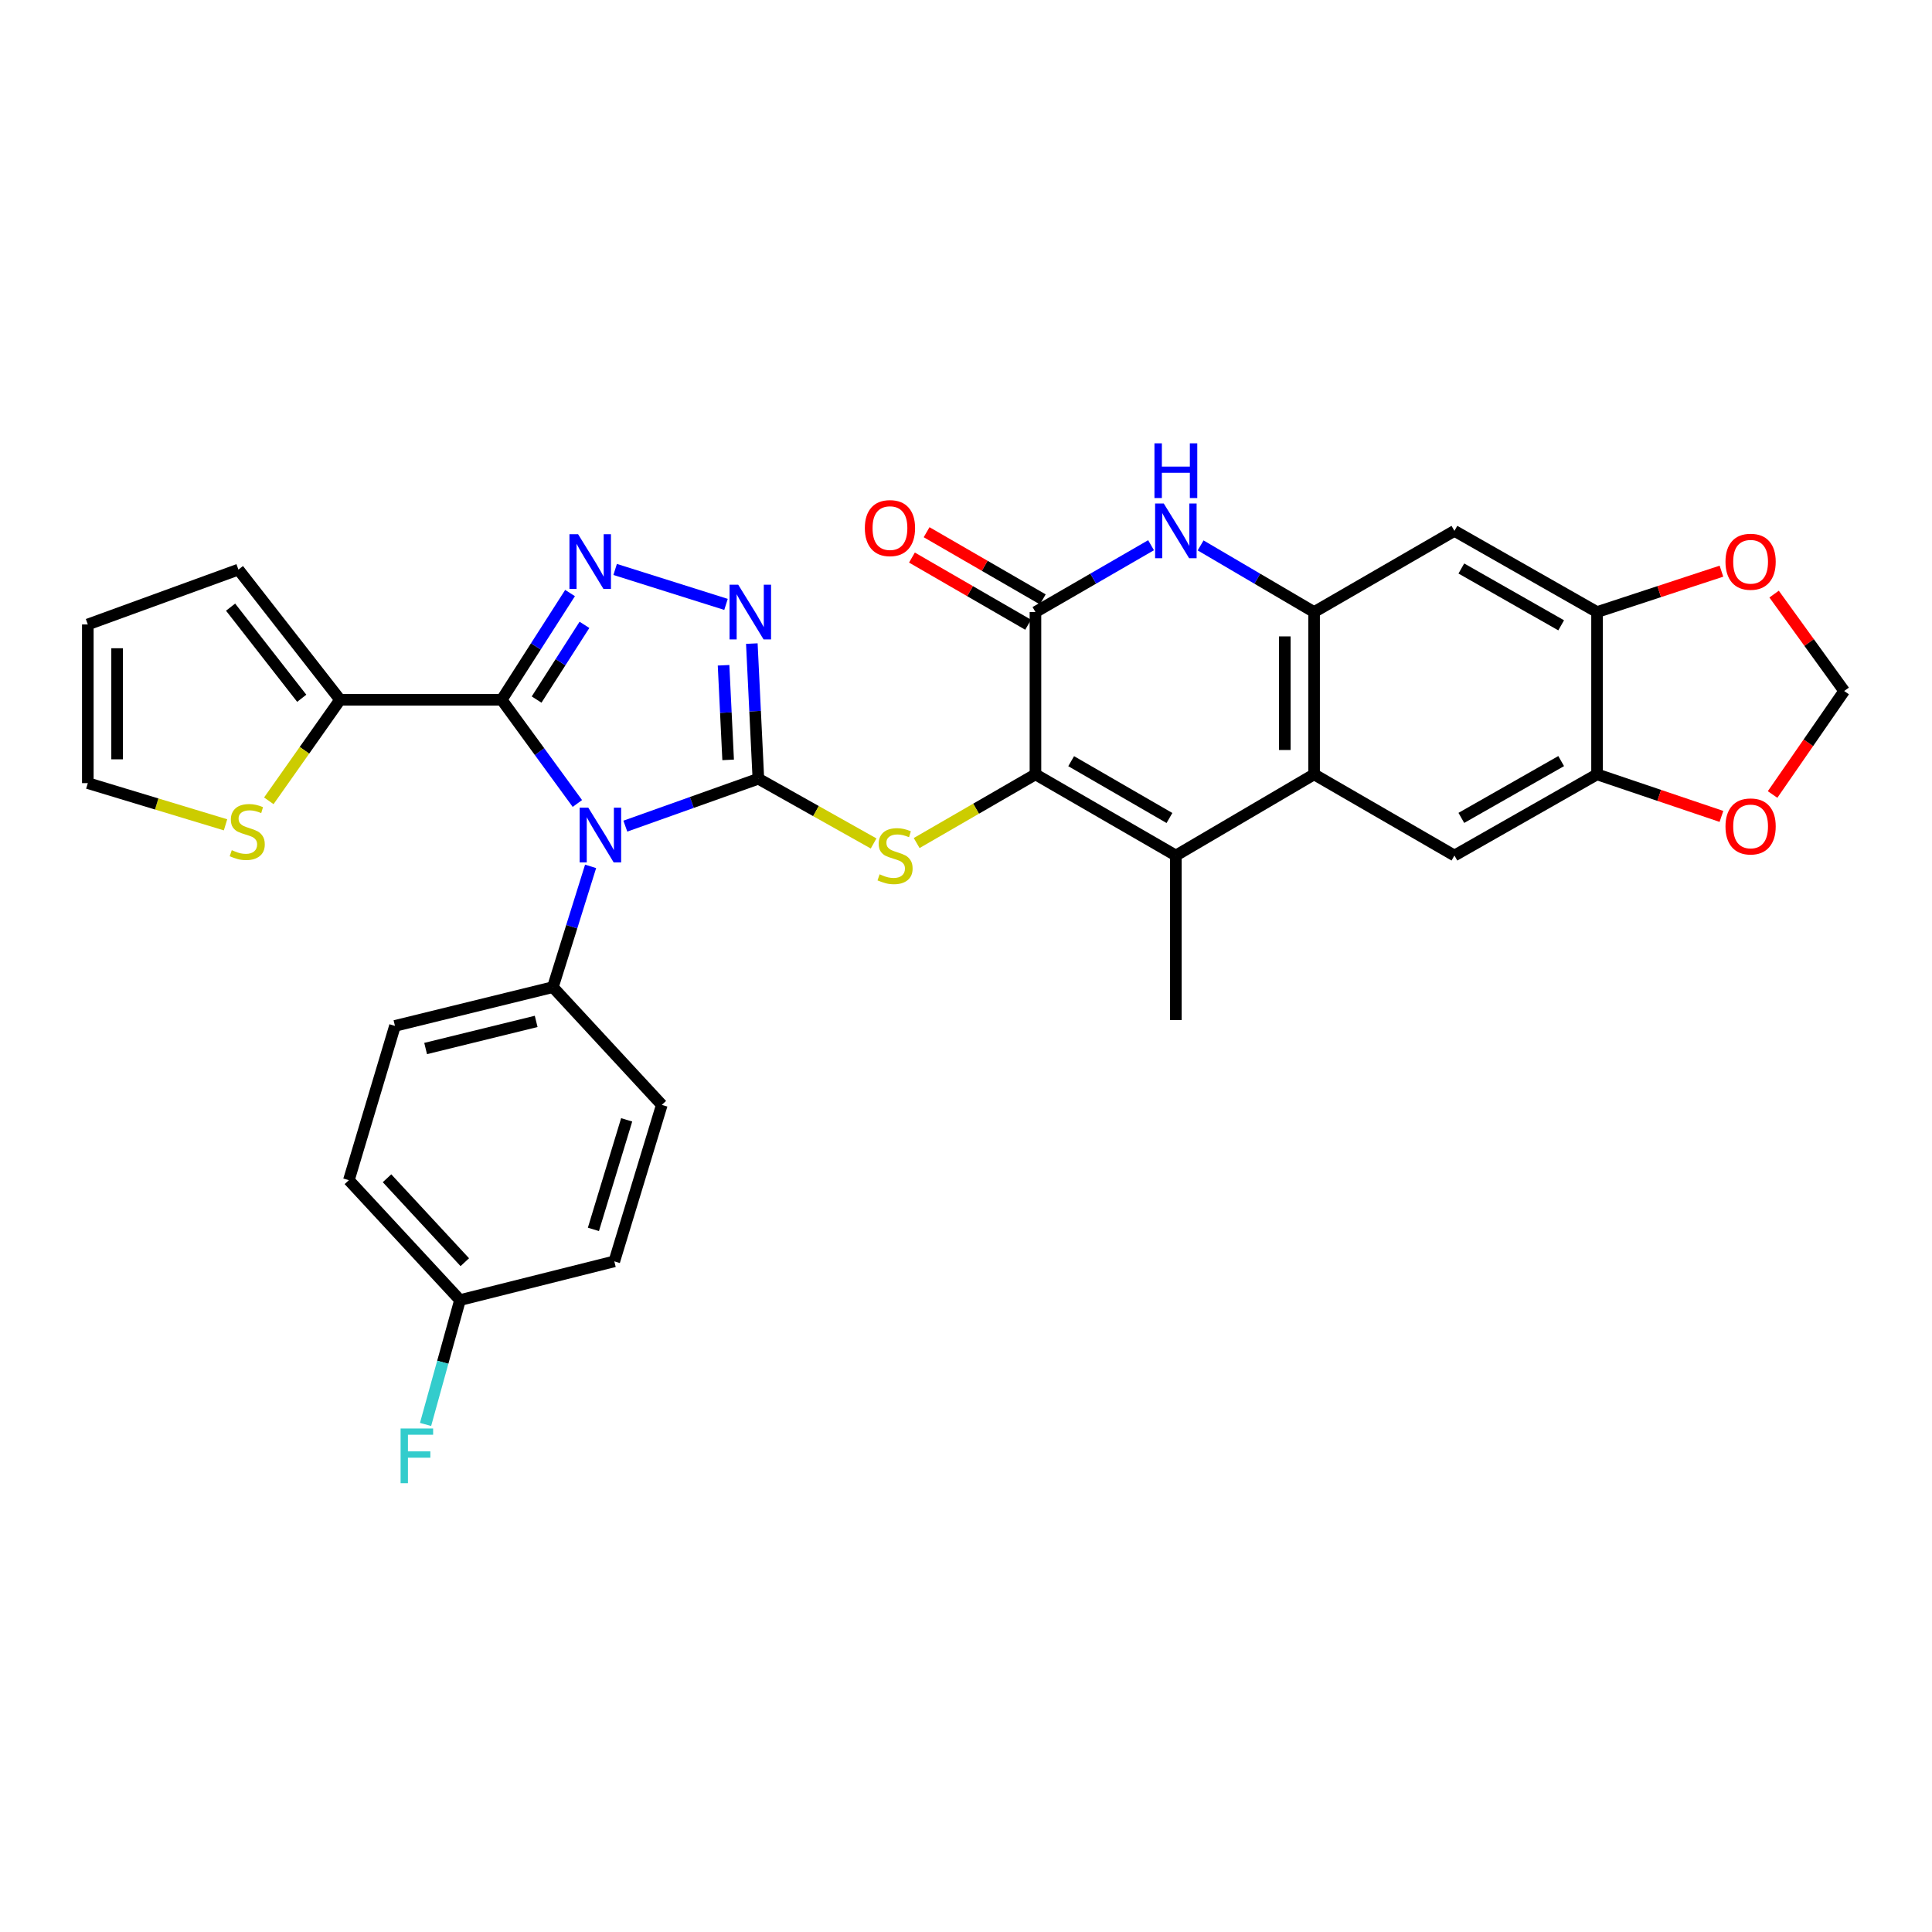 <?xml version='1.0' encoding='iso-8859-1'?>
<svg version='1.1' baseProfile='full'
              xmlns='http://www.w3.org/2000/svg'
                      xmlns:rdkit='http://www.rdkit.org/xml'
                      xmlns:xlink='http://www.w3.org/1999/xlink'
                  xml:space='preserve'
width='1000px' height='1000px' viewBox='0 0 1000 1000'>
<!-- END OF HEADER -->
<rect style='opacity:1.0;fill:#FFFFFF;stroke:none' width='1000' height='1000' x='0' y='0'> </rect>
<path class='bond-0' d='M 323.675,427.607 L 358.103,415.339' style='fill:none;fill-rule:evenodd;stroke:#0000FF;stroke-width:6px;stroke-linecap:butt;stroke-linejoin:miter;stroke-opacity:1' />
<path class='bond-0' d='M 358.103,415.339 L 392.532,403.071' style='fill:none;fill-rule:evenodd;stroke:#000000;stroke-width:6px;stroke-linecap:butt;stroke-linejoin:miter;stroke-opacity:1' />
<path class='bond-1' d='M 298.849,415.881 L 279.262,389.042' style='fill:none;fill-rule:evenodd;stroke:#0000FF;stroke-width:6px;stroke-linecap:butt;stroke-linejoin:miter;stroke-opacity:1' />
<path class='bond-1' d='M 279.262,389.042 L 259.675,362.204' style='fill:none;fill-rule:evenodd;stroke:#000000;stroke-width:6px;stroke-linecap:butt;stroke-linejoin:miter;stroke-opacity:1' />
<path class='bond-16' d='M 305.697,448.43 L 295.932,479.686' style='fill:none;fill-rule:evenodd;stroke:#0000FF;stroke-width:6px;stroke-linecap:butt;stroke-linejoin:miter;stroke-opacity:1' />
<path class='bond-16' d='M 295.932,479.686 L 286.167,510.943' style='fill:none;fill-rule:evenodd;stroke:#000000;stroke-width:6px;stroke-linecap:butt;stroke-linejoin:miter;stroke-opacity:1' />
<path class='bond-4' d='M 392.532,403.071 L 390.839,368.094' style='fill:none;fill-rule:evenodd;stroke:#000000;stroke-width:6px;stroke-linecap:butt;stroke-linejoin:miter;stroke-opacity:1' />
<path class='bond-4' d='M 390.839,368.094 L 389.145,333.118' style='fill:none;fill-rule:evenodd;stroke:#0000FF;stroke-width:6px;stroke-linecap:butt;stroke-linejoin:miter;stroke-opacity:1' />
<path class='bond-4' d='M 376.884,393.311 L 375.699,368.827' style='fill:none;fill-rule:evenodd;stroke:#000000;stroke-width:6px;stroke-linecap:butt;stroke-linejoin:miter;stroke-opacity:1' />
<path class='bond-4' d='M 375.699,368.827 L 374.513,344.344' style='fill:none;fill-rule:evenodd;stroke:#0000FF;stroke-width:6px;stroke-linecap:butt;stroke-linejoin:miter;stroke-opacity:1' />
<path class='bond-7' d='M 392.532,403.071 L 422.354,419.824' style='fill:none;fill-rule:evenodd;stroke:#000000;stroke-width:6px;stroke-linecap:butt;stroke-linejoin:miter;stroke-opacity:1' />
<path class='bond-7' d='M 422.354,419.824 L 452.176,436.577' style='fill:none;fill-rule:evenodd;stroke:#CCCC00;stroke-width:6px;stroke-linecap:butt;stroke-linejoin:miter;stroke-opacity:1' />
<path class='bond-3' d='M 259.675,362.204 L 277.365,334.582' style='fill:none;fill-rule:evenodd;stroke:#000000;stroke-width:6px;stroke-linecap:butt;stroke-linejoin:miter;stroke-opacity:1' />
<path class='bond-3' d='M 277.365,334.582 L 295.056,306.96' style='fill:none;fill-rule:evenodd;stroke:#0000FF;stroke-width:6px;stroke-linecap:butt;stroke-linejoin:miter;stroke-opacity:1' />
<path class='bond-3' d='M 277.746,362.092 L 290.13,342.757' style='fill:none;fill-rule:evenodd;stroke:#000000;stroke-width:6px;stroke-linecap:butt;stroke-linejoin:miter;stroke-opacity:1' />
<path class='bond-3' d='M 290.13,342.757 L 302.513,323.422' style='fill:none;fill-rule:evenodd;stroke:#0000FF;stroke-width:6px;stroke-linecap:butt;stroke-linejoin:miter;stroke-opacity:1' />
<path class='bond-11' d='M 259.675,362.204 L 176.021,362.204' style='fill:none;fill-rule:evenodd;stroke:#000000;stroke-width:6px;stroke-linecap:butt;stroke-linejoin:miter;stroke-opacity:1' />
<path class='bond-2' d='M 535.949,400.806 L 505.206,418.58' style='fill:none;fill-rule:evenodd;stroke:#000000;stroke-width:6px;stroke-linecap:butt;stroke-linejoin:miter;stroke-opacity:1' />
<path class='bond-2' d='M 505.206,418.58 L 474.463,436.355' style='fill:none;fill-rule:evenodd;stroke:#CCCC00;stroke-width:6px;stroke-linecap:butt;stroke-linejoin:miter;stroke-opacity:1' />
<path class='bond-5' d='M 535.949,400.806 L 535.949,316.798' style='fill:none;fill-rule:evenodd;stroke:#000000;stroke-width:6px;stroke-linecap:butt;stroke-linejoin:miter;stroke-opacity:1' />
<path class='bond-6' d='M 535.949,400.806 L 608.622,442.818' style='fill:none;fill-rule:evenodd;stroke:#000000;stroke-width:6px;stroke-linecap:butt;stroke-linejoin:miter;stroke-opacity:1' />
<path class='bond-6' d='M 554.436,393.985 L 605.307,423.393' style='fill:none;fill-rule:evenodd;stroke:#000000;stroke-width:6px;stroke-linecap:butt;stroke-linejoin:miter;stroke-opacity:1' />
<path class='bond-32' d='M 318.397,294.747 L 375.781,312.835' style='fill:none;fill-rule:evenodd;stroke:#0000FF;stroke-width:6px;stroke-linecap:butt;stroke-linejoin:miter;stroke-opacity:1' />
<path class='bond-9' d='M 535.949,316.798 L 565.866,299.5' style='fill:none;fill-rule:evenodd;stroke:#000000;stroke-width:6px;stroke-linecap:butt;stroke-linejoin:miter;stroke-opacity:1' />
<path class='bond-9' d='M 565.866,299.5 L 595.783,282.201' style='fill:none;fill-rule:evenodd;stroke:#0000FF;stroke-width:6px;stroke-linecap:butt;stroke-linejoin:miter;stroke-opacity:1' />
<path class='bond-20' d='M 539.742,310.237 L 509.675,292.855' style='fill:none;fill-rule:evenodd;stroke:#000000;stroke-width:6px;stroke-linecap:butt;stroke-linejoin:miter;stroke-opacity:1' />
<path class='bond-20' d='M 509.675,292.855 L 479.608,275.473' style='fill:none;fill-rule:evenodd;stroke:#FF0000;stroke-width:6px;stroke-linecap:butt;stroke-linejoin:miter;stroke-opacity:1' />
<path class='bond-20' d='M 532.156,323.36 L 502.089,305.978' style='fill:none;fill-rule:evenodd;stroke:#000000;stroke-width:6px;stroke-linecap:butt;stroke-linejoin:miter;stroke-opacity:1' />
<path class='bond-20' d='M 502.089,305.978 L 472.022,288.596' style='fill:none;fill-rule:evenodd;stroke:#FF0000;stroke-width:6px;stroke-linecap:butt;stroke-linejoin:miter;stroke-opacity:1' />
<path class='bond-8' d='M 608.622,442.818 L 680.174,400.806' style='fill:none;fill-rule:evenodd;stroke:#000000;stroke-width:6px;stroke-linecap:butt;stroke-linejoin:miter;stroke-opacity:1' />
<path class='bond-28' d='M 608.622,442.818 L 608.622,527.979' style='fill:none;fill-rule:evenodd;stroke:#000000;stroke-width:6px;stroke-linecap:butt;stroke-linejoin:miter;stroke-opacity:1' />
<path class='bond-10' d='M 680.174,400.806 L 680.174,316.798' style='fill:none;fill-rule:evenodd;stroke:#000000;stroke-width:6px;stroke-linecap:butt;stroke-linejoin:miter;stroke-opacity:1' />
<path class='bond-10' d='M 665.017,388.205 L 665.017,329.4' style='fill:none;fill-rule:evenodd;stroke:#000000;stroke-width:6px;stroke-linecap:butt;stroke-linejoin:miter;stroke-opacity:1' />
<path class='bond-12' d='M 680.174,400.806 L 752.813,442.818' style='fill:none;fill-rule:evenodd;stroke:#000000;stroke-width:6px;stroke-linecap:butt;stroke-linejoin:miter;stroke-opacity:1' />
<path class='bond-35' d='M 621.436,282.303 L 650.805,299.551' style='fill:none;fill-rule:evenodd;stroke:#0000FF;stroke-width:6px;stroke-linecap:butt;stroke-linejoin:miter;stroke-opacity:1' />
<path class='bond-35' d='M 650.805,299.551 L 680.174,316.798' style='fill:none;fill-rule:evenodd;stroke:#000000;stroke-width:6px;stroke-linecap:butt;stroke-linejoin:miter;stroke-opacity:1' />
<path class='bond-13' d='M 680.174,316.798 L 752.813,274.778' style='fill:none;fill-rule:evenodd;stroke:#000000;stroke-width:6px;stroke-linecap:butt;stroke-linejoin:miter;stroke-opacity:1' />
<path class='bond-17' d='M 176.021,362.204 L 157.578,388.353' style='fill:none;fill-rule:evenodd;stroke:#000000;stroke-width:6px;stroke-linecap:butt;stroke-linejoin:miter;stroke-opacity:1' />
<path class='bond-17' d='M 157.578,388.353 L 139.135,414.501' style='fill:none;fill-rule:evenodd;stroke:#CCCC00;stroke-width:6px;stroke-linecap:butt;stroke-linejoin:miter;stroke-opacity:1' />
<path class='bond-22' d='M 176.021,362.204 L 123.407,294.82' style='fill:none;fill-rule:evenodd;stroke:#000000;stroke-width:6px;stroke-linecap:butt;stroke-linejoin:miter;stroke-opacity:1' />
<path class='bond-22' d='M 156.182,361.425 L 119.352,314.256' style='fill:none;fill-rule:evenodd;stroke:#000000;stroke-width:6px;stroke-linecap:butt;stroke-linejoin:miter;stroke-opacity:1' />
<path class='bond-14' d='M 752.813,442.818 L 826.631,400.806' style='fill:none;fill-rule:evenodd;stroke:#000000;stroke-width:6px;stroke-linecap:butt;stroke-linejoin:miter;stroke-opacity:1' />
<path class='bond-14' d='M 756.389,423.342 L 808.061,393.934' style='fill:none;fill-rule:evenodd;stroke:#000000;stroke-width:6px;stroke-linecap:butt;stroke-linejoin:miter;stroke-opacity:1' />
<path class='bond-36' d='M 752.813,274.778 L 826.631,316.798' style='fill:none;fill-rule:evenodd;stroke:#000000;stroke-width:6px;stroke-linecap:butt;stroke-linejoin:miter;stroke-opacity:1' />
<path class='bond-36' d='M 756.388,294.254 L 808.06,323.668' style='fill:none;fill-rule:evenodd;stroke:#000000;stroke-width:6px;stroke-linecap:butt;stroke-linejoin:miter;stroke-opacity:1' />
<path class='bond-15' d='M 826.631,400.806 L 826.631,316.798' style='fill:none;fill-rule:evenodd;stroke:#000000;stroke-width:6px;stroke-linecap:butt;stroke-linejoin:miter;stroke-opacity:1' />
<path class='bond-18' d='M 826.631,400.806 L 858.821,411.689' style='fill:none;fill-rule:evenodd;stroke:#000000;stroke-width:6px;stroke-linecap:butt;stroke-linejoin:miter;stroke-opacity:1' />
<path class='bond-18' d='M 858.821,411.689 L 891.011,422.572' style='fill:none;fill-rule:evenodd;stroke:#FF0000;stroke-width:6px;stroke-linecap:butt;stroke-linejoin:miter;stroke-opacity:1' />
<path class='bond-19' d='M 826.631,316.798 L 858.824,306.218' style='fill:none;fill-rule:evenodd;stroke:#000000;stroke-width:6px;stroke-linecap:butt;stroke-linejoin:miter;stroke-opacity:1' />
<path class='bond-19' d='M 858.824,306.218 L 891.017,295.637' style='fill:none;fill-rule:evenodd;stroke:#FF0000;stroke-width:6px;stroke-linecap:butt;stroke-linejoin:miter;stroke-opacity:1' />
<path class='bond-25' d='M 286.167,510.943 L 204.433,531.002' style='fill:none;fill-rule:evenodd;stroke:#000000;stroke-width:6px;stroke-linecap:butt;stroke-linejoin:miter;stroke-opacity:1' />
<path class='bond-25' d='M 277.52,528.673 L 220.306,542.714' style='fill:none;fill-rule:evenodd;stroke:#000000;stroke-width:6px;stroke-linecap:butt;stroke-linejoin:miter;stroke-opacity:1' />
<path class='bond-26' d='M 286.167,510.943 L 342.554,571.886' style='fill:none;fill-rule:evenodd;stroke:#000000;stroke-width:6px;stroke-linecap:butt;stroke-linejoin:miter;stroke-opacity:1' />
<path class='bond-23' d='M 116.736,426.928 L 81.095,416.136' style='fill:none;fill-rule:evenodd;stroke:#CCCC00;stroke-width:6px;stroke-linecap:butt;stroke-linejoin:miter;stroke-opacity:1' />
<path class='bond-23' d='M 81.095,416.136 L 45.455,405.345' style='fill:none;fill-rule:evenodd;stroke:#000000;stroke-width:6px;stroke-linecap:butt;stroke-linejoin:miter;stroke-opacity:1' />
<path class='bond-21' d='M 917.488,411.229 L 936.017,384.447' style='fill:none;fill-rule:evenodd;stroke:#FF0000;stroke-width:6px;stroke-linecap:butt;stroke-linejoin:miter;stroke-opacity:1' />
<path class='bond-21' d='M 936.017,384.447 L 954.545,357.665' style='fill:none;fill-rule:evenodd;stroke:#000000;stroke-width:6px;stroke-linecap:butt;stroke-linejoin:miter;stroke-opacity:1' />
<path class='bond-37' d='M 918.275,307.503 L 936.41,332.584' style='fill:none;fill-rule:evenodd;stroke:#FF0000;stroke-width:6px;stroke-linecap:butt;stroke-linejoin:miter;stroke-opacity:1' />
<path class='bond-37' d='M 936.41,332.584 L 954.545,357.665' style='fill:none;fill-rule:evenodd;stroke:#000000;stroke-width:6px;stroke-linecap:butt;stroke-linejoin:miter;stroke-opacity:1' />
<path class='bond-24' d='M 123.407,294.82 L 45.455,323.215' style='fill:none;fill-rule:evenodd;stroke:#000000;stroke-width:6px;stroke-linecap:butt;stroke-linejoin:miter;stroke-opacity:1' />
<path class='bond-34' d='M 45.455,405.345 L 45.455,323.215' style='fill:none;fill-rule:evenodd;stroke:#000000;stroke-width:6px;stroke-linecap:butt;stroke-linejoin:miter;stroke-opacity:1' />
<path class='bond-34' d='M 60.612,393.025 L 60.612,335.535' style='fill:none;fill-rule:evenodd;stroke:#000000;stroke-width:6px;stroke-linecap:butt;stroke-linejoin:miter;stroke-opacity:1' />
<path class='bond-30' d='M 204.433,531.002 L 180.577,610.858' style='fill:none;fill-rule:evenodd;stroke:#000000;stroke-width:6px;stroke-linecap:butt;stroke-linejoin:miter;stroke-opacity:1' />
<path class='bond-29' d='M 342.554,571.886 L 317.965,652.878' style='fill:none;fill-rule:evenodd;stroke:#000000;stroke-width:6px;stroke-linecap:butt;stroke-linejoin:miter;stroke-opacity:1' />
<path class='bond-29' d='M 324.361,579.631 L 307.149,636.326' style='fill:none;fill-rule:evenodd;stroke:#000000;stroke-width:6px;stroke-linecap:butt;stroke-linejoin:miter;stroke-opacity:1' />
<path class='bond-27' d='M 238.092,672.92 L 317.965,652.878' style='fill:none;fill-rule:evenodd;stroke:#000000;stroke-width:6px;stroke-linecap:butt;stroke-linejoin:miter;stroke-opacity:1' />
<path class='bond-31' d='M 238.092,672.92 L 229.18,705.105' style='fill:none;fill-rule:evenodd;stroke:#000000;stroke-width:6px;stroke-linecap:butt;stroke-linejoin:miter;stroke-opacity:1' />
<path class='bond-31' d='M 229.18,705.105 L 220.268,737.291' style='fill:none;fill-rule:evenodd;stroke:#33CCCC;stroke-width:6px;stroke-linecap:butt;stroke-linejoin:miter;stroke-opacity:1' />
<path class='bond-33' d='M 238.092,672.92 L 180.577,610.858' style='fill:none;fill-rule:evenodd;stroke:#000000;stroke-width:6px;stroke-linecap:butt;stroke-linejoin:miter;stroke-opacity:1' />
<path class='bond-33' d='M 240.582,653.308 L 200.322,609.864' style='fill:none;fill-rule:evenodd;stroke:#000000;stroke-width:6px;stroke-linecap:butt;stroke-linejoin:miter;stroke-opacity:1' />
<path  class='atom-0' d='M 304.505 418.047
L 313.785 433.047
Q 314.705 434.527, 316.185 437.207
Q 317.665 439.887, 317.745 440.047
L 317.745 418.047
L 321.505 418.047
L 321.505 446.367
L 317.625 446.367
L 307.665 429.967
Q 306.505 428.047, 305.265 425.847
Q 304.065 423.647, 303.705 422.967
L 303.705 446.367
L 300.025 446.367
L 300.025 418.047
L 304.505 418.047
' fill='#0000FF'/>
<path  class='atom-4' d='M 299.225 276.517
L 308.505 291.517
Q 309.425 292.997, 310.905 295.677
Q 312.385 298.357, 312.465 298.517
L 312.465 276.517
L 316.225 276.517
L 316.225 304.837
L 312.345 304.837
L 302.385 288.437
Q 301.225 286.517, 299.985 284.317
Q 298.785 282.117, 298.425 281.437
L 298.425 304.837
L 294.745 304.837
L 294.745 276.517
L 299.225 276.517
' fill='#0000FF'/>
<path  class='atom-5' d='M 382.095 302.638
L 391.375 317.638
Q 392.295 319.118, 393.775 321.798
Q 395.255 324.478, 395.335 324.638
L 395.335 302.638
L 399.095 302.638
L 399.095 330.958
L 395.215 330.958
L 385.255 314.558
Q 384.095 312.638, 382.855 310.438
Q 381.655 308.238, 381.295 307.558
L 381.295 330.958
L 377.615 330.958
L 377.615 302.638
L 382.095 302.638
' fill='#0000FF'/>
<path  class='atom-8' d='M 455.285 452.538
Q 455.605 452.658, 456.925 453.218
Q 458.245 453.778, 459.685 454.138
Q 461.165 454.458, 462.605 454.458
Q 465.285 454.458, 466.845 453.178
Q 468.405 451.858, 468.405 449.578
Q 468.405 448.018, 467.605 447.058
Q 466.845 446.098, 465.645 445.578
Q 464.445 445.058, 462.445 444.458
Q 459.925 443.698, 458.405 442.978
Q 456.925 442.258, 455.845 440.738
Q 454.805 439.218, 454.805 436.658
Q 454.805 433.098, 457.205 430.898
Q 459.645 428.698, 464.445 428.698
Q 467.725 428.698, 471.445 430.258
L 470.525 433.338
Q 467.125 431.938, 464.565 431.938
Q 461.805 431.938, 460.285 433.098
Q 458.765 434.218, 458.805 436.178
Q 458.805 437.698, 459.565 438.618
Q 460.365 439.538, 461.485 440.058
Q 462.645 440.578, 464.565 441.178
Q 467.125 441.978, 468.645 442.778
Q 470.165 443.578, 471.245 445.218
Q 472.365 446.818, 472.365 449.578
Q 472.365 453.498, 469.725 455.618
Q 467.125 457.698, 462.765 457.698
Q 460.245 457.698, 458.325 457.138
Q 456.445 456.618, 454.205 455.698
L 455.285 452.538
' fill='#CCCC00'/>
<path  class='atom-10' d='M 602.362 260.618
L 611.642 275.618
Q 612.562 277.098, 614.042 279.778
Q 615.522 282.458, 615.602 282.618
L 615.602 260.618
L 619.362 260.618
L 619.362 288.938
L 615.482 288.938
L 605.522 272.538
Q 604.362 270.618, 603.122 268.418
Q 601.922 266.218, 601.562 265.538
L 601.562 288.938
L 597.882 288.938
L 597.882 260.618
L 602.362 260.618
' fill='#0000FF'/>
<path  class='atom-10' d='M 597.542 229.466
L 601.382 229.466
L 601.382 241.506
L 615.862 241.506
L 615.862 229.466
L 619.702 229.466
L 619.702 257.786
L 615.862 257.786
L 615.862 244.706
L 601.382 244.706
L 601.382 257.786
L 597.542 257.786
L 597.542 229.466
' fill='#0000FF'/>
<path  class='atom-18' d='M 119.971 440.05
Q 120.291 440.17, 121.611 440.73
Q 122.931 441.29, 124.371 441.65
Q 125.851 441.97, 127.291 441.97
Q 129.971 441.97, 131.531 440.69
Q 133.091 439.37, 133.091 437.09
Q 133.091 435.53, 132.291 434.57
Q 131.531 433.61, 130.331 433.09
Q 129.131 432.57, 127.131 431.97
Q 124.611 431.21, 123.091 430.49
Q 121.611 429.77, 120.531 428.25
Q 119.491 426.73, 119.491 424.17
Q 119.491 420.61, 121.891 418.41
Q 124.331 416.21, 129.131 416.21
Q 132.411 416.21, 136.131 417.77
L 135.211 420.85
Q 131.811 419.45, 129.251 419.45
Q 126.491 419.45, 124.971 420.61
Q 123.451 421.73, 123.491 423.69
Q 123.491 425.21, 124.251 426.13
Q 125.051 427.05, 126.171 427.57
Q 127.331 428.09, 129.251 428.69
Q 131.811 429.49, 133.331 430.29
Q 134.851 431.09, 135.931 432.73
Q 137.051 434.33, 137.051 437.09
Q 137.051 441.01, 134.411 443.13
Q 131.811 445.21, 127.451 445.21
Q 124.931 445.21, 123.011 444.65
Q 121.131 444.13, 118.891 443.21
L 119.971 440.05
' fill='#CCCC00'/>
<path  class='atom-19' d='M 893.108 427.757
Q 893.108 420.957, 896.468 417.157
Q 899.828 413.357, 906.108 413.357
Q 912.388 413.357, 915.748 417.157
Q 919.108 420.957, 919.108 427.757
Q 919.108 434.637, 915.708 438.557
Q 912.308 442.437, 906.108 442.437
Q 899.868 442.437, 896.468 438.557
Q 893.108 434.677, 893.108 427.757
M 906.108 439.237
Q 910.428 439.237, 912.748 436.357
Q 915.108 433.437, 915.108 427.757
Q 915.108 422.197, 912.748 419.397
Q 910.428 416.557, 906.108 416.557
Q 901.788 416.557, 899.428 419.357
Q 897.108 422.157, 897.108 427.757
Q 897.108 433.477, 899.428 436.357
Q 901.788 439.237, 906.108 439.237
' fill='#FF0000'/>
<path  class='atom-20' d='M 893.108 290.757
Q 893.108 283.957, 896.468 280.157
Q 899.828 276.357, 906.108 276.357
Q 912.388 276.357, 915.748 280.157
Q 919.108 283.957, 919.108 290.757
Q 919.108 297.637, 915.708 301.557
Q 912.308 305.437, 906.108 305.437
Q 899.868 305.437, 896.468 301.557
Q 893.108 297.677, 893.108 290.757
M 906.108 302.237
Q 910.428 302.237, 912.748 299.357
Q 915.108 296.437, 915.108 290.757
Q 915.108 285.197, 912.748 282.397
Q 910.428 279.557, 906.108 279.557
Q 901.788 279.557, 899.428 282.357
Q 897.108 285.157, 897.108 290.757
Q 897.108 296.477, 899.428 299.357
Q 901.788 302.237, 906.108 302.237
' fill='#FF0000'/>
<path  class='atom-21' d='M 447.641 273.342
Q 447.641 266.542, 451.001 262.742
Q 454.361 258.942, 460.641 258.942
Q 466.921 258.942, 470.281 262.742
Q 473.641 266.542, 473.641 273.342
Q 473.641 280.222, 470.241 284.142
Q 466.841 288.022, 460.641 288.022
Q 454.401 288.022, 451.001 284.142
Q 447.641 280.262, 447.641 273.342
M 460.641 284.822
Q 464.961 284.822, 467.281 281.942
Q 469.641 279.022, 469.641 273.342
Q 469.641 267.782, 467.281 264.982
Q 464.961 262.142, 460.641 262.142
Q 456.321 262.142, 453.961 264.942
Q 451.641 267.742, 451.641 273.342
Q 451.641 279.062, 453.961 281.942
Q 456.321 284.822, 460.641 284.822
' fill='#FF0000'/>
<path  class='atom-32' d='M 207.348 739.382
L 224.188 739.382
L 224.188 742.622
L 211.148 742.622
L 211.148 751.222
L 222.748 751.222
L 222.748 754.502
L 211.148 754.502
L 211.148 767.702
L 207.348 767.702
L 207.348 739.382
' fill='#33CCCC'/>
</svg>

